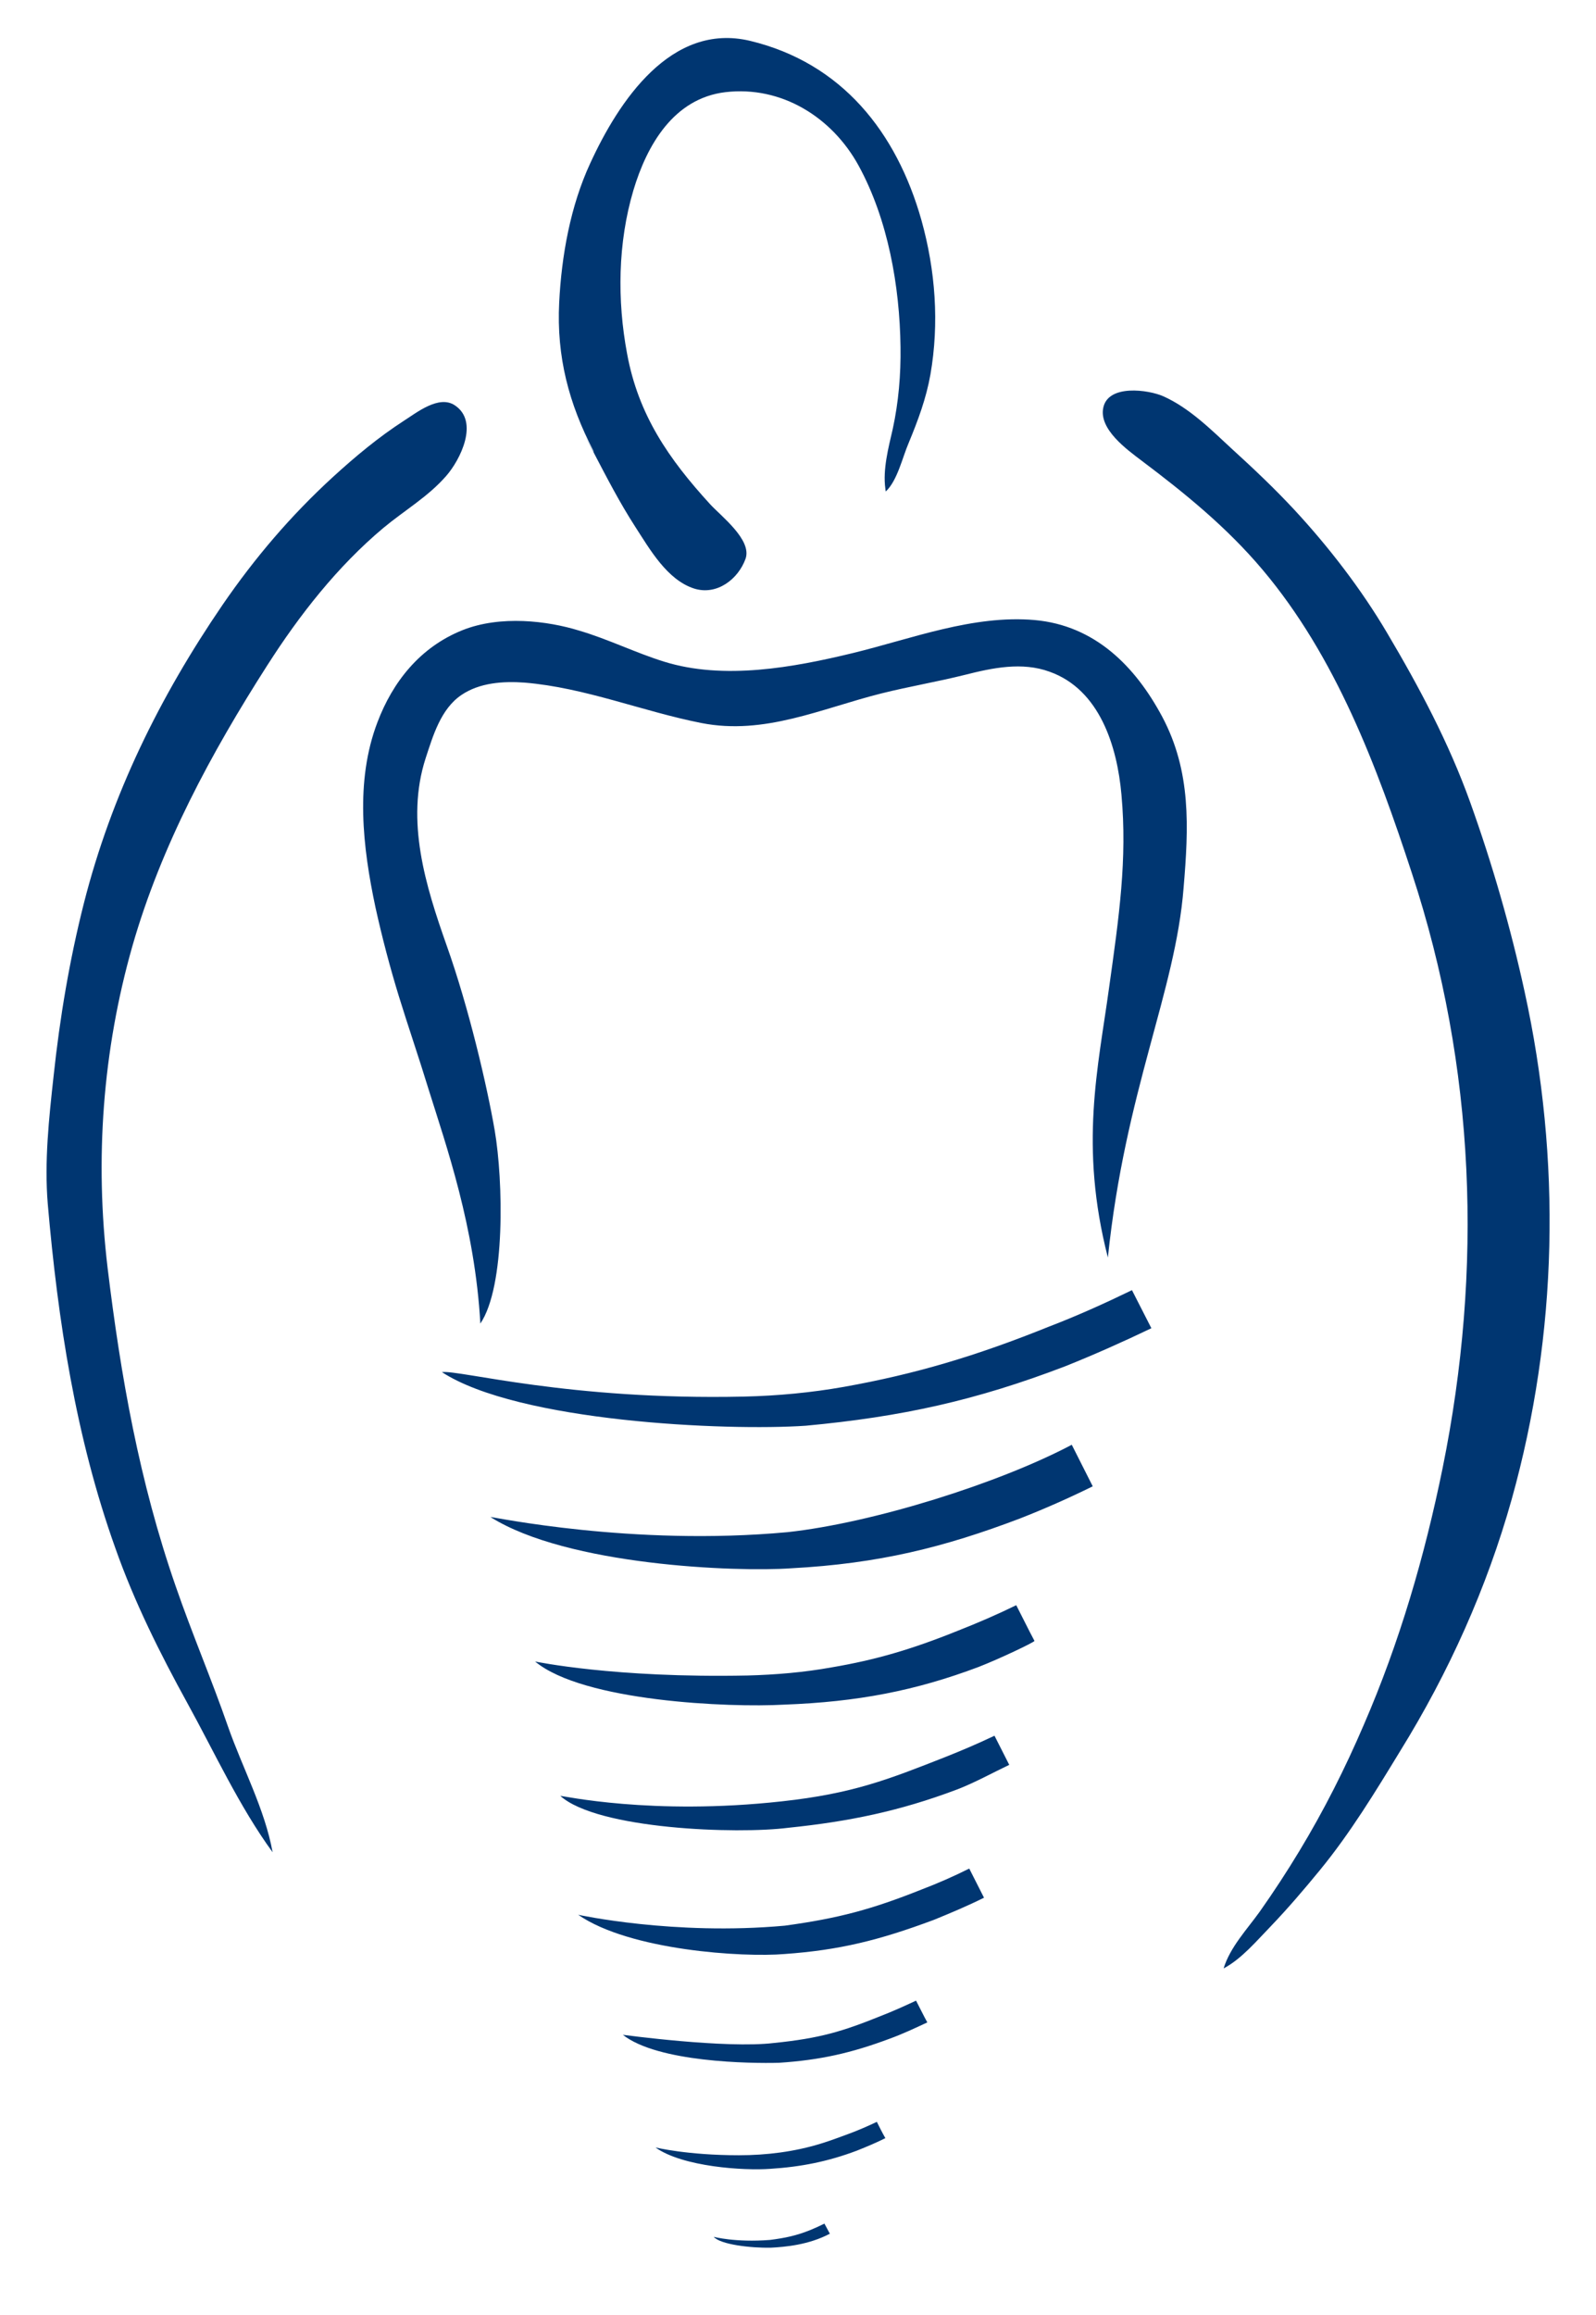 <?xml version="1.0" encoding="utf-8"?>
<svg xmlns="http://www.w3.org/2000/svg" xmlns:xlink="http://www.w3.org/1999/xlink" version="1.1" id="Ebene_1" x="0px" y="0px" viewBox="0 0 411 595.3" style="enable-background:new 0 0 411 595.3;" xml:space="preserve" width="100" height="145">
<style type="text/css">
	.st0{fill:#003671;}
	.st1{fill-rule:evenodd;clip-rule:evenodd;fill:#003671;}
</style>
<g>
	<g>
		<path class="st0" d="M152.9,116.2c3.4,6.5,6.7,12.9,10.7,19.1c3.7,5.7,8.2,13.7,15.2,15.9c5.8,1.8,11.3-2.4,13.2-7.7    c1.7-4.9-6.4-11-9.2-14.1c-10.6-11.6-18.4-22.9-21.3-38.6c-2.6-13.8-2.4-28.6,1.6-42.1c3.5-11.7,10.4-23.7,23.7-25.3    c14.5-1.7,27.5,6.5,34.3,18.9c7.6,13.9,10.6,31.1,10.8,46.7c0.1,7.1-0.5,14.2-2,21.1c-1.1,4.8-2.6,10.4-1.9,15.4    c0,0.3,0.1,0.5,0.1,0.7c3-2.8,4.3-8.8,5.9-12.5c2.4-5.8,4.5-11.4,5.6-17.6c2.3-13.2,1.3-26.8-2.3-39.7    c-6.4-22.7-20.5-40.5-44.1-46.2c-20.4-4.9-33.9,15.6-41.2,31.5c-5.1,11-7.4,23.8-8,35.9c-0.7,13.9,2.5,26,8.8,38.1    C152.9,116.2,152.9,116.2,152.9,116.2z"/>
		<path class="st0" d="M152.9,116.2c0-0.1-0.1-0.2-0.1-0.3C148.4,107.6,153,116.4,152.9,116.2z"/>
		<path class="st0" d="M68.8,171C68.8,171,68.8,171,68.8,171C68.9,171,68.8,171,68.8,171C68.8,171,68.8,171,68.8,171z"/>
		<path class="st0" d="M68.8,171c-2,3-4.6,7.2-4.9,7.7C64.1,178.4,65.5,176.2,68.8,171C72.2,165.8,71,167.7,68.8,171    c8.3-13,18.1-25.5,29.9-35.4c5.4-4.5,11.6-8.1,16.2-13.4c3.6-4.1,8.6-14,2.2-18.2c-4.1-2.7-9.8,1.9-13.1,4    c-6.5,4.2-12.5,9.2-18.3,14.5c-10.8,9.9-20.1,20.8-28.4,32.9c-16.2,23.7-28.6,48.9-35.7,76.8c-3.7,14.6-6.2,29.5-7.8,44.5    c-1.2,10.9-2.4,22-1.5,32.9c2.6,30,7.2,60.1,17.4,88.6c4.9,13.9,11.5,27.1,18.6,40c7,12.7,13.3,26.5,21.9,38.3    c-2-11.1-7.8-21.8-11.5-32.4c-4.2-12.1-9.3-24-13.5-36.2c-9.3-26.8-14.1-53.8-17.5-81.9c-3.3-27.8-1.3-55.8,6.4-82.8    C41.5,217.4,54.4,193.5,68.8,171z"/>
		<path class="st0" d="M392.6,254.9c-3.6-16.5-8.3-32.8-14-48.7c-5.5-15.3-13.1-29.6-21.4-43.6c-6.6-11.2-15-22.1-23.8-31.6    c-5.1-5.5-10.6-10.7-16.2-15.8c-5.3-4.9-10.9-10.5-17.6-13.5c-3.8-1.7-14.3-3.2-15.5,3c-1.1,5.5,6.1,10.7,9.8,13.5    c11.3,8.5,22,17.2,31.2,28.1c18.9,22.4,29.5,50.7,38.5,78.2c16.4,49.9,18.3,101.9,7.9,153.1c-4.6,22.6-11.1,44.9-20.3,66.1    c-4.8,11.2-10.3,22.1-16.6,32.5c-3.2,5.3-6.6,10.5-10.2,15.6c-3.3,4.6-7.6,9.1-9.3,14.6c4.6-2.4,8.6-7.2,12.2-10.9    c4.4-4.6,8.5-9.4,12.6-14.4c7.8-9.5,14.3-20.2,20.7-30.7c12.5-20.2,22.3-42,28.7-64.8C401.2,343,402.1,298.2,392.6,254.9z"/>
	</g>
	<g>
		<g>
			<path class="st1" d="M270.1,341.2c7.3-2.8,14.4-6,21.4-9.4c1.7,3.3,3.3,6.5,5,9.8c-7.3,3.5-14.7,6.8-22.2,9.8     c-23,8.8-42.1,13-66.8,15.3c-20.6,1.4-74-1-93.7-13.8c4.6-0.6,32.6,7.3,77.8,6.3c8.6-0.2,17.2-1,25.7-2.5     C235.8,353.4,251.5,348.7,270.1,341.2z"/>
		</g>
		<g>
			<path class="st0" d="M126.3,390.2c19.8,12.5,63.3,14.2,77.4,13.2c22.6-1.2,39.4-5.4,58.9-12.8c6.4-2.5,12.7-5.3,18.8-8.3     c-1.8-3.6-3.6-7.1-5.4-10.7c-18.7,9.9-51.1,20.1-73.2,22.5C162.8,397.8,126.7,390.1,126.3,390.2z"/>
		</g>
		<g>
			<path class="st1" d="M246.6,419.5c5.1-2,10.2-4.2,15.1-6.6c1.6,3.1,3.1,6.2,4.7,9.2c-0.2,0.4-9,4.6-14.4,6.7     c-16.2,6.1-31.1,9-50.1,9.7c-14.1,0.8-51.7-0.8-64.1-11.1c0.1,0,20.3,4.3,54.7,3.6c7.3-0.2,14.5-0.8,21.7-2.1     C225.4,427,234.7,424.3,246.6,419.5z"/>
		</g>
		<g>
			<path class="st1" d="M243.4,452c4.3-1.7,8.5-3.5,12.7-5.5c1.3,2.5,2.5,5,3.8,7.5c-4.4,2.1-9.1,4.7-13.6,6.4     c-14.6,5.5-27.7,8.2-43.3,9.8c-13.2,1.7-49.1,0.4-58.7-8.2c0.5-0.1,23.4,5.1,57,1.4C219.7,461.4,228.9,457.7,243.4,452z"/>
		</g>
		<g>
			<path class="st1" d="M237.3,486.1c4.2-1.6,8.3-3.4,12.3-5.4c1.3,2.5,2.5,5,3.8,7.5c-4.2,2.1-8.5,3.9-12.9,5.7     c-14.2,5.3-24.4,7.8-38.5,8.8c-10.6,0.9-39.8-0.9-53.1-10.1c0.1,0,24.6,5.4,53.2,2.8C216,493.5,224.5,491.2,237.3,486.1z"/>
		</g>
		<g>
			<path class="st1" d="M226.7,518.7c3.1-1.2,6.2-2.6,9.2-4c1,1.9,1.9,3.8,2.9,5.6c-3.2,1.5-6.4,3-9.7,4.2     c-9.9,3.7-17.9,5.5-28.5,6.2c-7.3,0.2-31.2-0.1-40.2-7.2c0.1,0,26.5,3.6,38.9,2.1C211.2,524.4,217,522.6,226.7,518.7z"/>
		</g>
		<g>
			<path class="st1" d="M218.8,548.9c2.4-0.9,4.7-1.9,7-3c0.7,1.4,1.4,2.8,2.2,4.2c-2.4,1.2-4.8,2.2-7.3,3.2     c-7.4,2.8-14.4,4.2-22.4,4.7c-6.7,0.5-22.5-0.5-29.5-5.5c0.1,0,8.1,2,21.5,2c7.1,0,14.3-0.9,21.1-3     C213.7,550.8,216.1,549.9,218.8,548.9z"/>
		</g>
		<g>
			<path class="st0" d="M208.8,573.7c-3.7,1.5-6.6,2.1-10.5,2.6c-9,0.7-14.5-0.8-14.5-0.8c1.7,2,9.6,2.9,14.7,2.8     c3.7-0.2,9.7-0.7,15.2-3.6c-0.4-0.8-1.1-2-1.4-2.6C211.1,572.7,210,573.2,208.8,573.7z"/>
		</g>
	</g>
	<g>
		<g>
			<path class="st0" d="M299.3,184.2c-7-13.1-17.4-23.5-32.8-24.9c-15.9-1.4-31.7,4.8-46.9,8.5c-15.3,3.7-33.2,7-48.6,2.2     c-7.4-2.3-14.4-5.8-21.9-8c-8.1-2.5-20.2-4-30-0.1c-11,4.4-18,13.4-21.9,23.7c-5.8,15.2-3.8,32.2-0.5,47.7     c1.7,7.7,3.7,15.3,6,22.8c2.5,8.1,5.2,15.9,7.7,24.1c4.5,14.4,11.9,35.3,13.3,60.2c6.5-9.6,5.9-36.8,3.7-49.7     c-2-11.6-6.7-31.7-12.4-47.7c-5.4-15.3-10.6-32-5.4-48.1c1.9-5.8,3.9-12.7,9.2-16.3c4.7-3.2,10.8-3.6,16.3-3.2     c15.6,1.3,30.3,7.4,45.5,10.4c16.3,3.2,30.8-3.7,46.3-7.6c7.2-1.8,14.4-3,21.6-4.8c7.1-1.8,14.7-3.4,21.8-0.8     c12.9,4.6,17.4,19.2,18.5,31.7c1.5,16.6-0.6,31.2-3.2,49.7c-2.8,20.5-7.7,40.6-0.3,69.4c4.5-43.2,17.4-68.3,19.5-95.2     C306.1,212.7,306.8,198.3,299.3,184.2z"/>
		</g>
	</g>
</g>
</svg>
